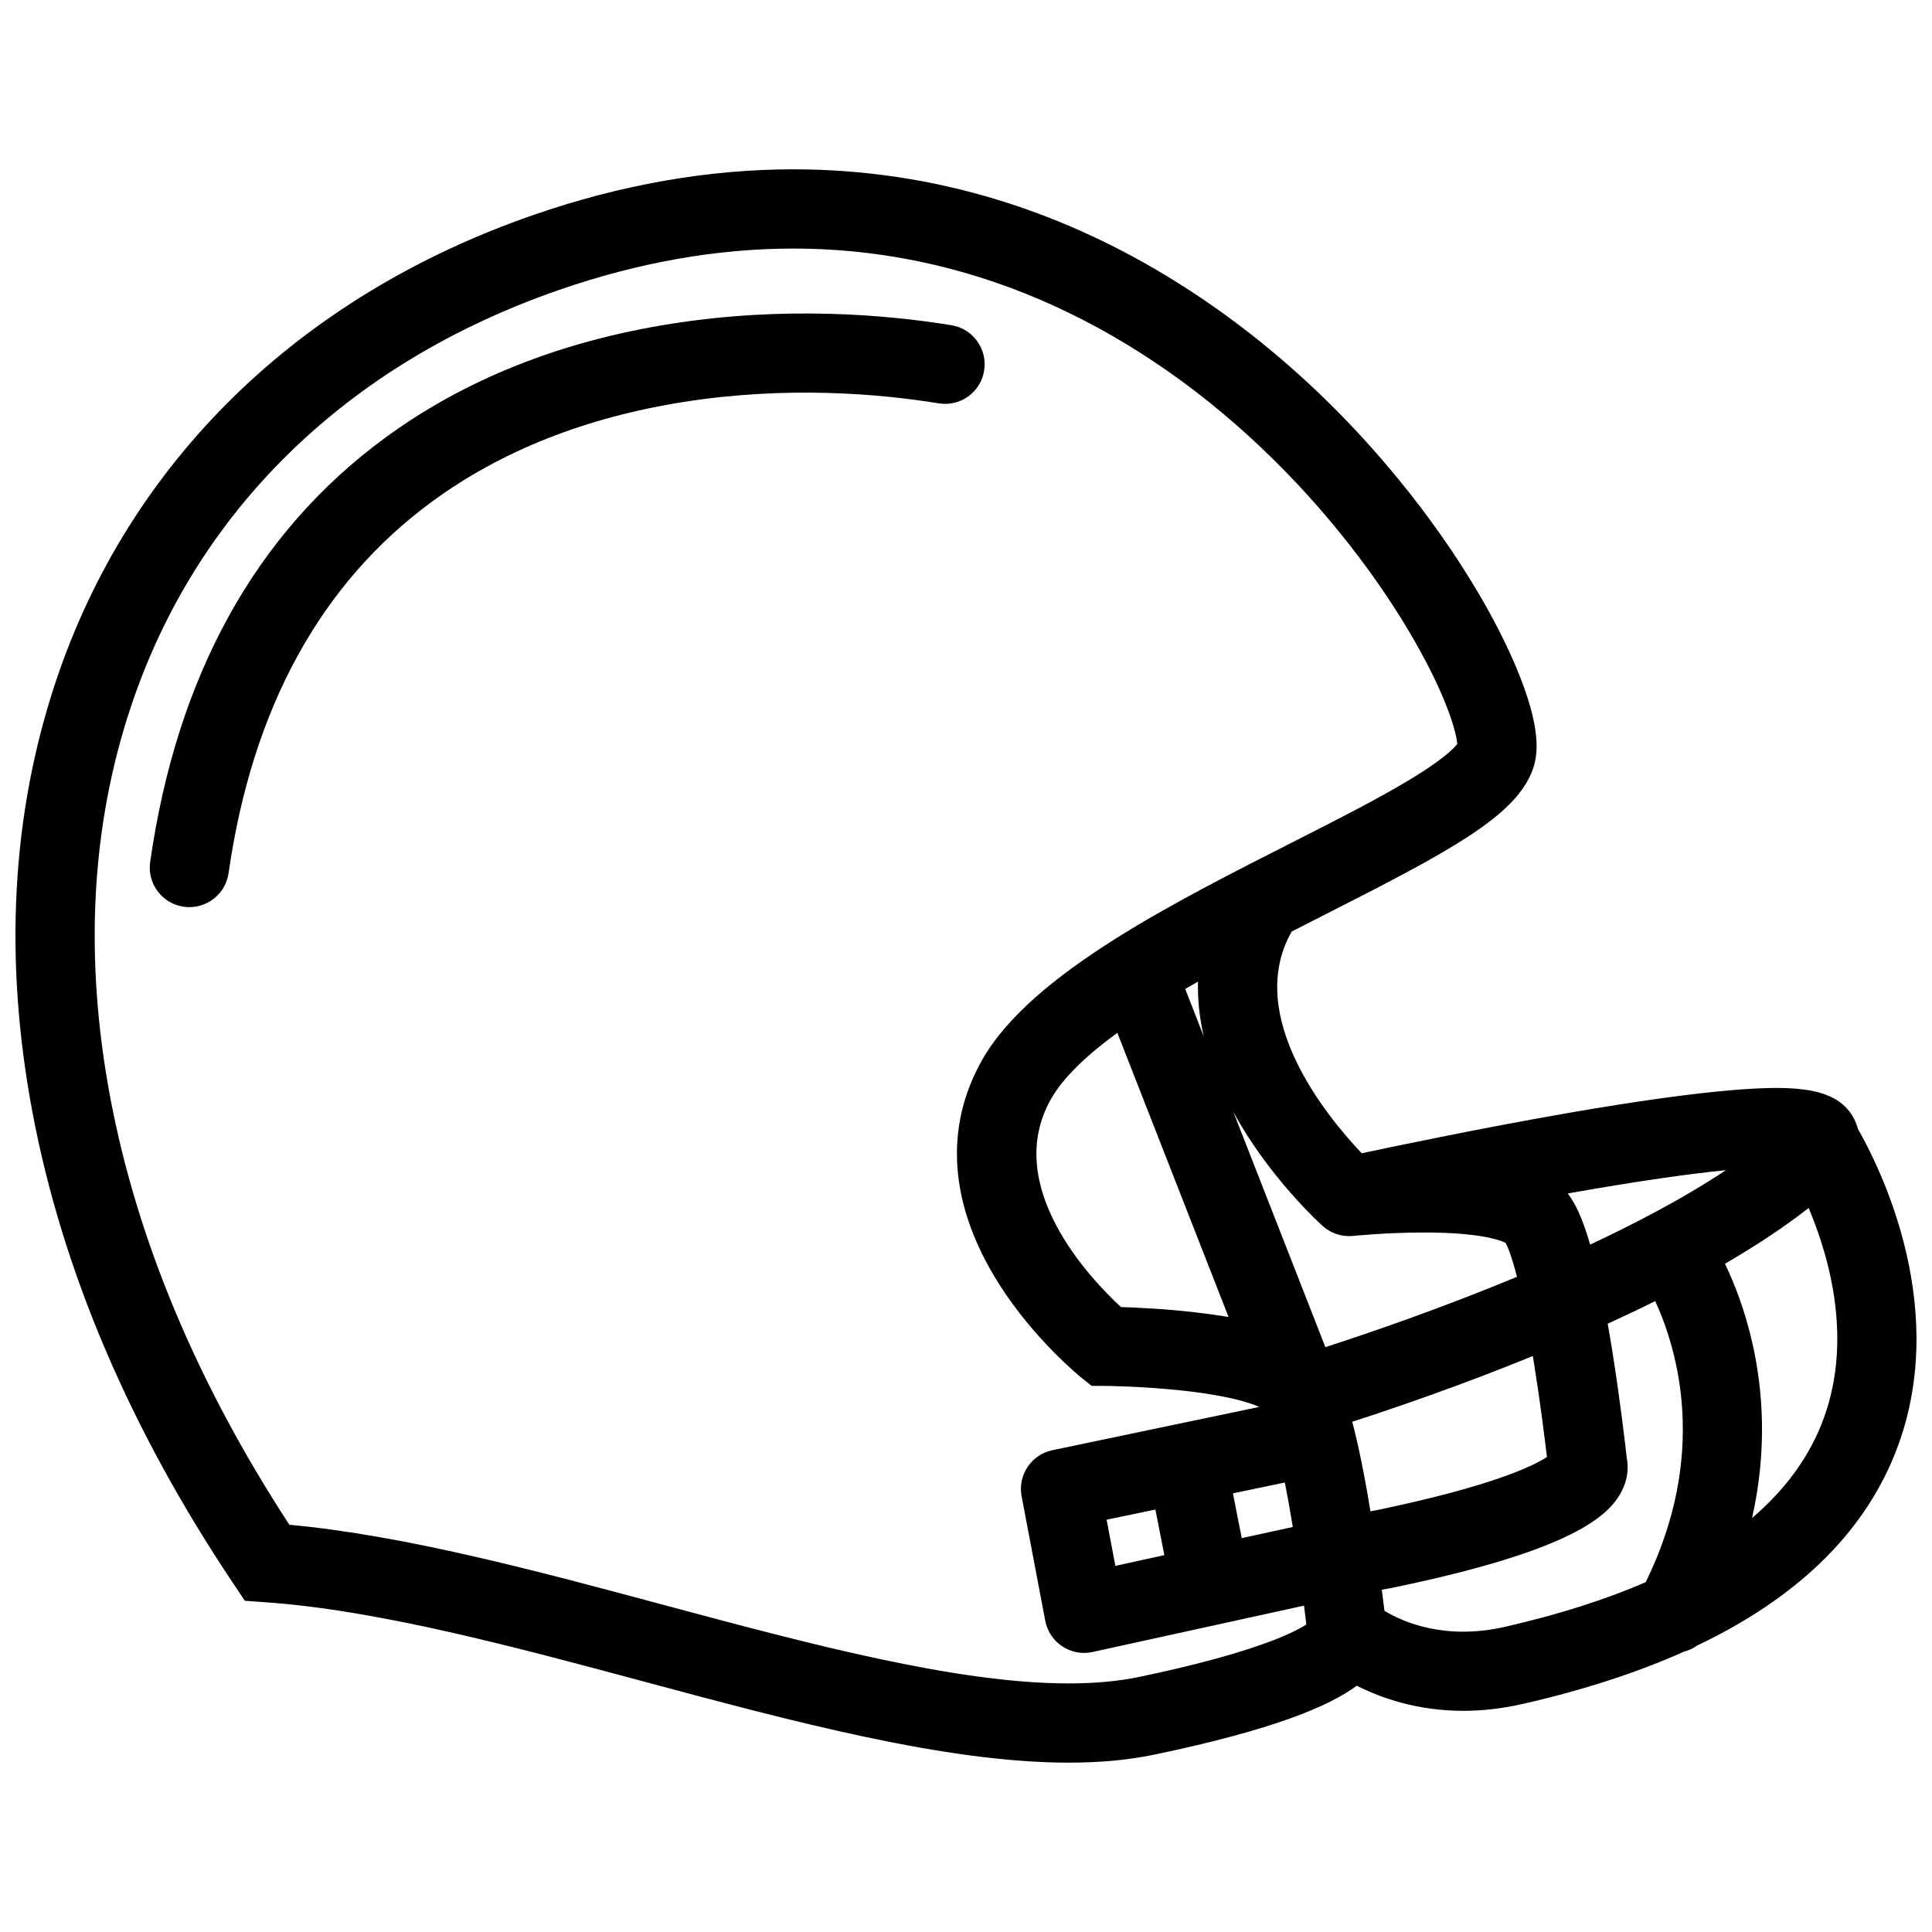 <?xml version="1.0" encoding="UTF-8"?>
<!-- Uploaded to: ICON Repo, www.svgrepo.com, Generator: ICON Repo Mixer Tools -->
<svg width="800px" height="800px" version="1.1" viewBox="144 144 512 512" xmlns="http://www.w3.org/2000/svg">
 <defs>
  <clipPath id="a">
   <path d="m148.09 188h503.81v424h-503.81z"/>
  </clipPath>
 </defs>
 <g clip-path="url(#a)">
  <path d="m636.38 443.2c-0.293-1.137-0.707-2.059-1.047-2.738-4.305-8.195-14.977-8.98-31.965-7.594-10.871 0.891-25.492 2.922-43.465 6.027-22.539 3.906-44.895 8.578-55.027 10.73-9.148-9.609-31.258-36.387-18.57-58.754 0-0.008 0.016-0.008 0.016-0.008 3.121-1.613 6.211-3.176 9.223-4.703 32.887-16.684 50.262-25.969 54.656-38.262 1.383-3.852 2.414-10.84-4.414-27.09-4.582-10.887-11.516-23.047-20.047-35.168-12.668-17.996-34.453-43.801-66.312-64.574-32.762-21.363-68.172-32.195-105.25-32.195-22.492 0-45.664 4.074-68.848 12.109-62.105 21.52-107.02 65.352-126.48 123.43-11.793 35.215-13.902 73.691-6.246 114.36 7.902 41.988 25.875 84.113 53.426 125.18l2.859 4.273 5.137 0.367c29.871 2.043 65.879 11.715 100.7 21.062 39.297 10.547 79.934 21.465 112.43 21.465 8.516 0 16.066-0.707 23.047-2.184 31.316-6.551 46.047-12.777 53.363-18.203 6.488 3.289 16.082 6.656 28.23 6.656 4.859 0 10.102-0.539 15.742-1.828 16.066-3.66 30.305-8.289 42.727-13.852 1.262-0.324 2.461-0.875 3.535-1.645 26.09-12.422 43.57-29.242 52.164-50.262 15.582-38.145-3.852-76.578-9.59-86.605zm-35.008 10.918c-5.797 3.844-12.16 7.594-18.836 11.16-0.367 0.152-0.707 0.352-1.062 0.555-5.211 2.766-10.609 5.441-16.066 7.996-2.246-7.781-4.227-11.285-5.887-13.469-0.016-0.031-0.031-0.062-0.062-0.078 19.453-3.441 32.801-5.273 41.914-6.164zm-106.84 14.789c0.062 0.062 0.152 0.121 0.23 0.184 0.152 0.152 0.324 0.277 0.477 0.398 0.121 0.094 0.262 0.184 0.383 0.277 0.168 0.094 0.324 0.215 0.508 0.309 0.121 0.094 0.246 0.152 0.383 0.23 0.184 0.105 0.367 0.199 0.555 0.293 0.121 0.047 0.262 0.105 0.383 0.152 0.199 0.094 0.414 0.184 0.629 0.246 0.105 0.047 0.23 0.094 0.34 0.121 0.246 0.062 0.477 0.121 0.723 0.184 0.094 0.031 0.199 0.062 0.293 0.078 0.262 0.047 0.539 0.094 0.801 0.121 0.078 0.016 0.168 0.016 0.262 0.031 0.262 0.031 0.539 0.047 0.816 0.047h0.262c0.262 0 0.523 0 0.785-0.031 0.094 0 0.184 0 0.277-0.016 0.078-0.016 8.824-0.906 18.68-0.906 15.422 0 20.57 2.168 21.691 2.766 0.461 0.859 1.523 3.227 3 8.98-20.648 8.578-39.914 15.129-50.77 18.637l-24.398-62.359c0.613 1.137 1.277 2.289 1.953 3.445 9.316 15.59 21.23 26.367 21.738 26.812zm56.023 36.531c1.629 10.211 2.828 19.832 3.398 24.691-3.535 2.305-14.312 7.625-44.262 13.898-0.816 0.184-1.66 0.34-2.508 0.477-1.707-10.395-3.32-18.035-4.828-23.723 10.684-3.445 28.398-9.473 47.863-17.418 0.121 0.676 0.23 1.367 0.336 2.074zm-100.36 38.605 2.367 12.086-12.977 2.844-2.32-12.238zm22.879 7.578-2.336-11.867 13.758-2.875c0.66 3.336 1.367 7.242 2.106 11.793zm-32.965-133.91 29.473 75.305c-2.797-0.461-5.812-0.891-9.055-1.262-7.812-0.891-15.145-1.23-19.465-1.367-8.043-7.426-31.609-32.086-18.527-55.148 3.289-5.781 9.578-11.688 17.574-17.527zm22.891 0.922-4.902-12.539c1.121-0.645 2.246-1.301 3.383-1.945-0.125 4.715 0.383 9.539 1.52 14.484zm-17.078 169.77c-5.488 1.152-11.793 1.723-18.758 1.723-29.734 0-69.016-10.547-106.99-20.723-33.855-9.102-68.801-18.48-99.488-21.324-24.383-37.359-40.344-75.414-47.461-113.19-6.965-37.098-5.121-72.023 5.535-103.81 8.531-25.469 22.445-47.84 41.359-66.488 19.48-19.219 43.742-33.945 72.094-43.77 20.973-7.266 41.82-10.945 61.973-10.945 26.66 0 52.582 6.394 77.043 19.02 20.492 10.578 39.59 25.238 56.777 43.578 12.836 13.699 24.367 29.418 32.488 44.27 7.519 13.738 9.488 21.777 9.703 24.406-0.844 1.121-3.766 4.184-13.039 9.738-8.41 5.051-19.434 10.641-31.102 16.559-15.465 7.848-31.918 16.195-46.277 25.223-0.199 0.121-0.414 0.254-0.613 0.391-15.406 9.754-28.336 20.285-34.883 31.832-10.254 18.098-8.688 38.668 4.535 59.484 9.238 14.531 21.125 24.184 21.617 24.602l2.859 2.289 3.66 0.016c0.094 0 9.395 0.078 19.805 1.168 12.594 1.324 18.465 3.289 20.957 4.398l-54.812 11.469c-5.598 1.168-9.223 6.598-8.164 12.207l6.258 32.965c0.523 2.797 2.152 5.258 4.519 6.812 1.738 1.137 3.75 1.738 5.781 1.738 0.754 0 1.504-0.078 2.258-0.246l56.027-12.285c0.246 1.969 0.461 3.676 0.613 4.996-3.547 2.305-14.324 7.621-44.273 13.895zm96.949-13.281c-15.914 3.629-27.012-1.23-31.98-4.242-0.184-1.57-0.414-3.445-0.691-5.598 1.277-0.215 2.551-0.43 3.797-0.707 46.613-9.746 56.473-18.789 59.852-25.555 1.398-2.812 1.828-5.844 1.262-8.609-0.352-3.168-1.754-15.402-3.906-28.812-0.383-2.398-0.77-4.66-1.152-6.797 4.211-1.922 8.426-3.922 12.594-5.996 5.918 12.914 14.098 40.605-2.508 74.477-10.742 4.672-23.184 8.609-37.266 11.84zm83.668-53.258c-3.719 9.102-9.809 17.234-18.219 24.43 4.152-18.465 2.754-34.379 0.168-45.953-1.953-8.824-4.797-16.098-7.348-21.434 8.055-4.691 15.59-9.625 22.168-14.777 5.676 13.422 12.055 36.133 3.231 57.734z"/>
 </g>
 <path d="m404.81 242.23c0.922-5.719-2.953-11.117-8.672-12.047-17.188-2.789-43.988-5.129-74.121-0.398-29.352 4.606-54.949 14.797-76.059 30.312-34.164 25.105-55.086 62.898-62.16 112.32-0.832 5.742 3.152 11.055 8.887 11.875 0.508 0.078 1.016 0.105 1.508 0.105 5.137 0 9.625-3.773 10.379-9 6.258-43.648 24.367-76.75 53.828-98.398 18.371-13.5 40.867-22.41 66.879-26.492 27.383-4.297 51.812-2.16 67.496 0.383 5.715 0.941 11.113-2.941 12.035-8.664z"/>
</svg>